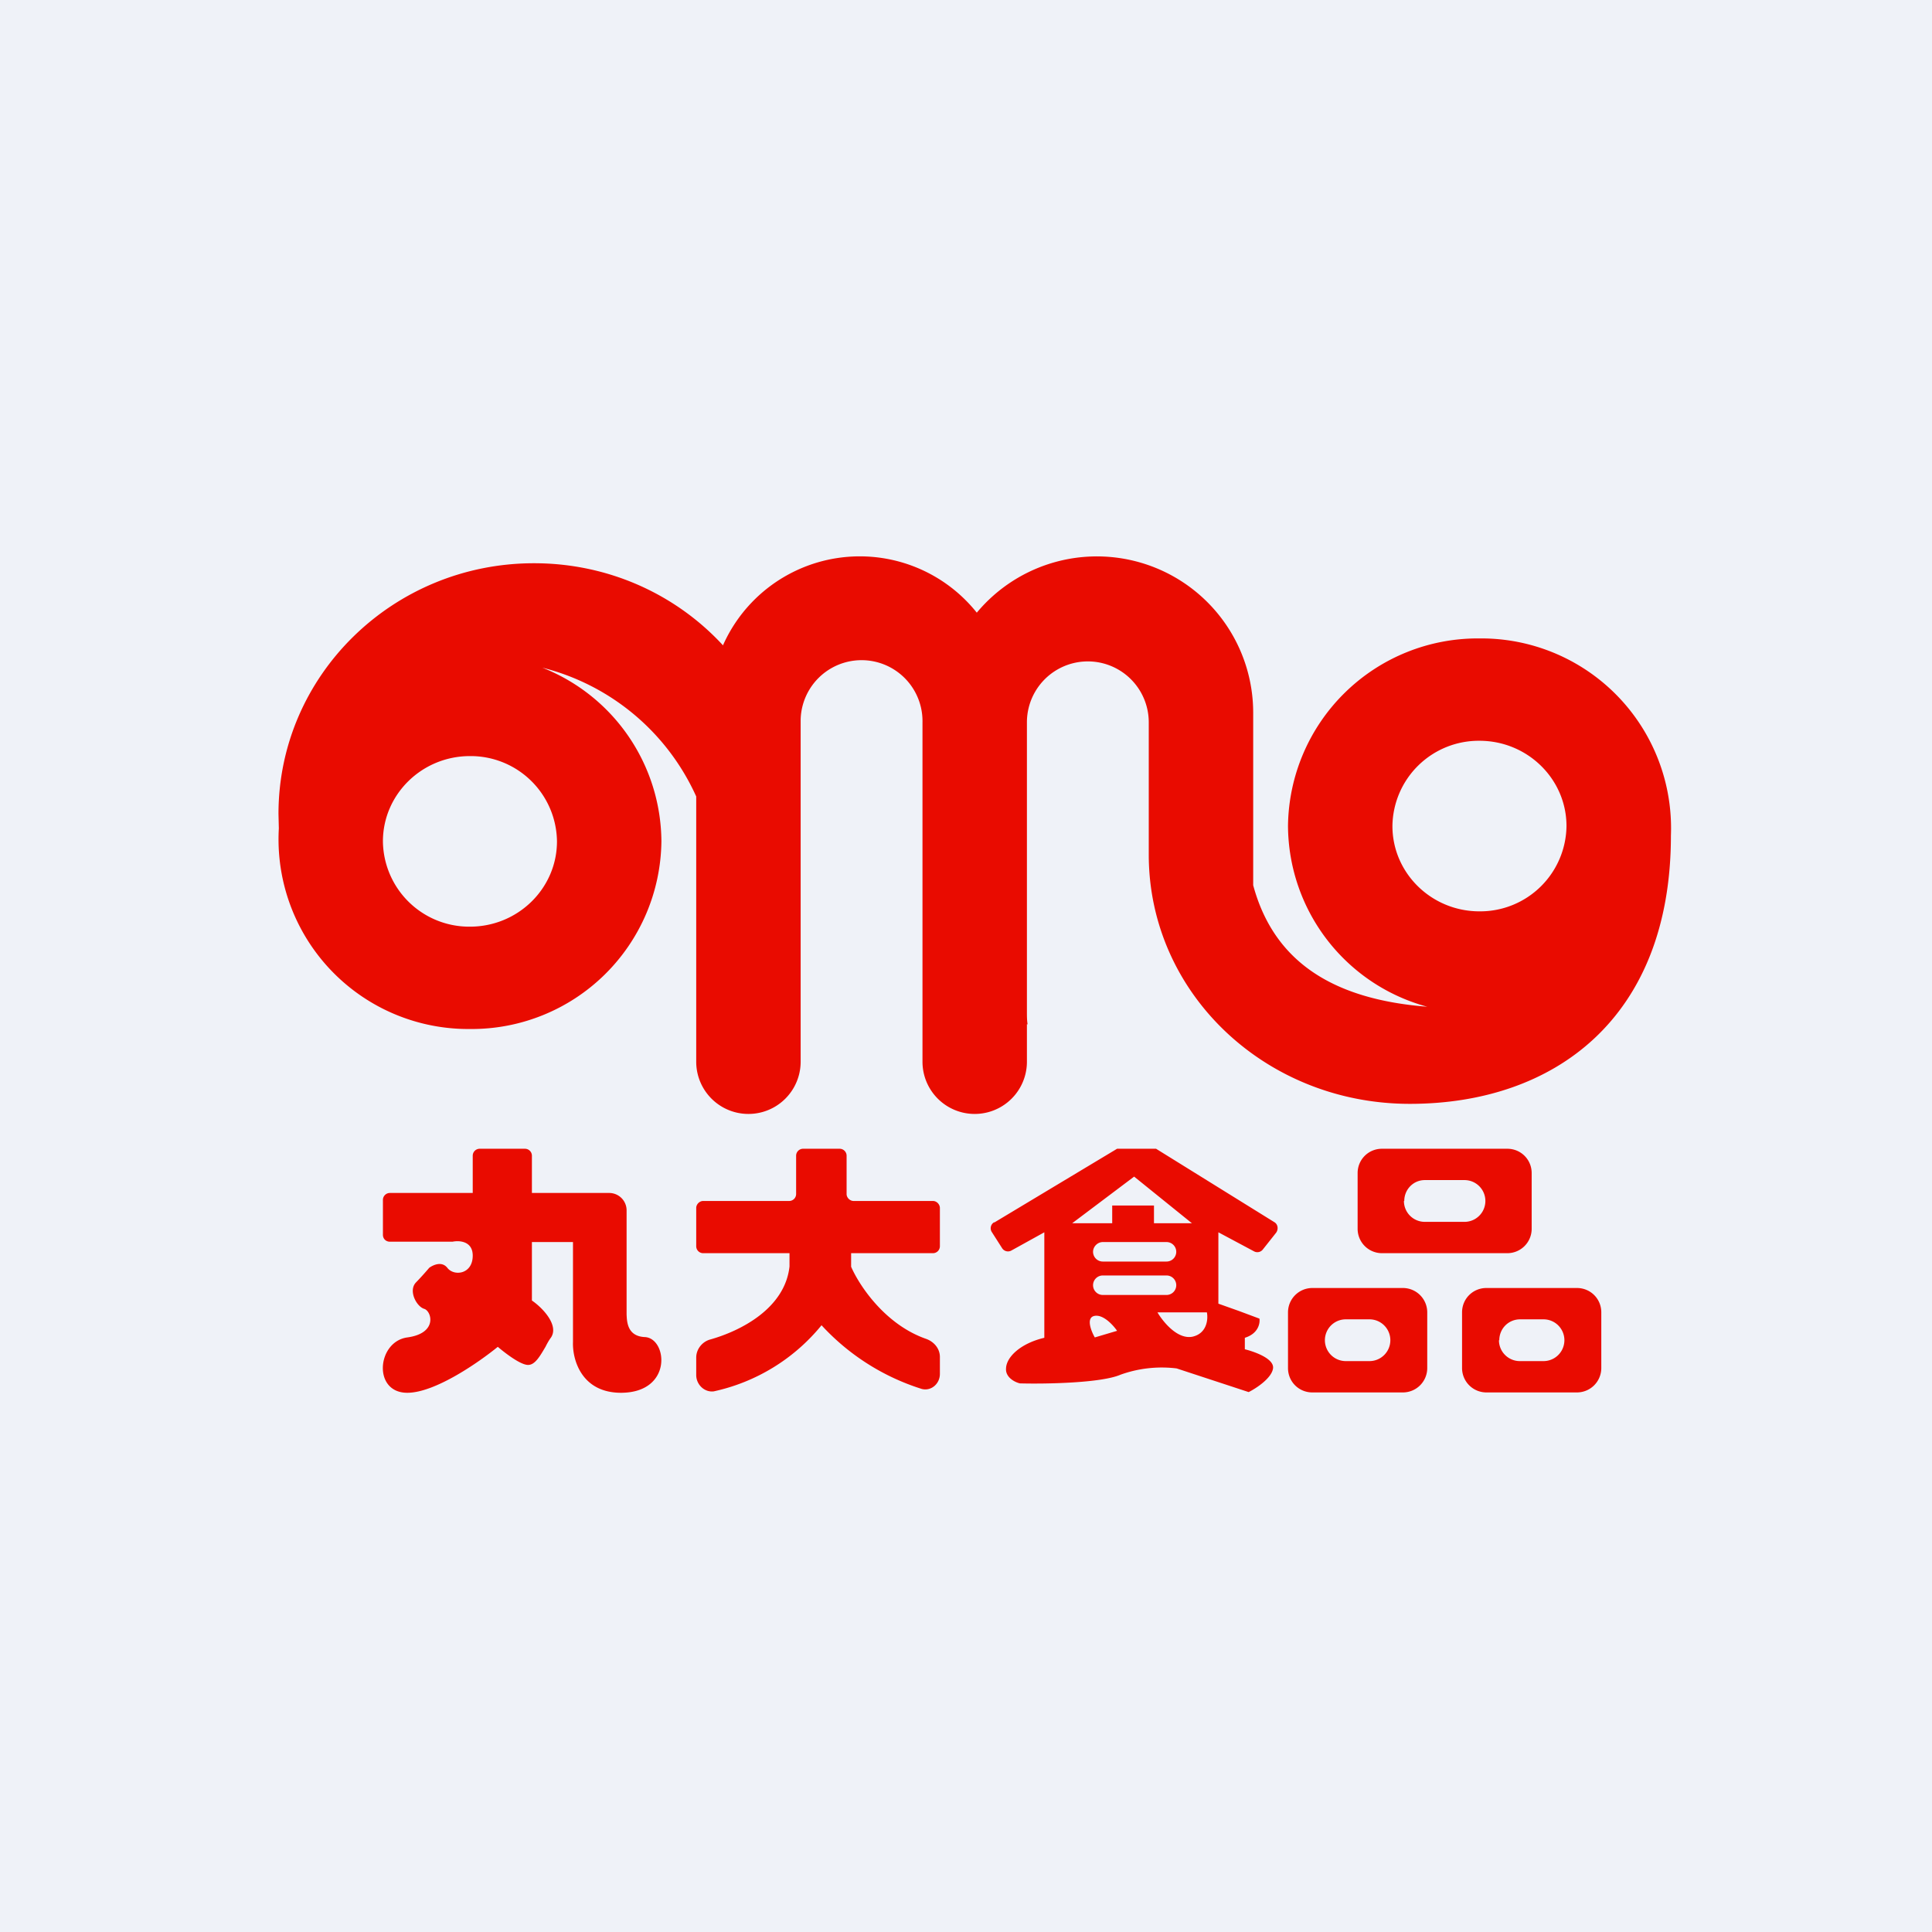 <?xml version="1.0" encoding="UTF-8"?>
<!-- generated by Finnhub -->
<svg viewBox="0 0 55.5 55.5" xmlns="http://www.w3.org/2000/svg">
<path d="M 0,0 H 55.5 V 55.5 H 0 Z" fill="rgb(239, 242, 248)"/>
<path d="M 20.77,18.535 A 4.3,4.3 0 0,1 28.06,17.6 A 4.49,4.49 0 0,1 36,20.5 V 25.43 C 36.6,27.65 38.32,28.71 41,28.92 A 5.41,5.41 0 0,1 37,23.72 A 5.45,5.45 0 0,1 42.5,18.34 A 5.45,5.45 0 0,1 48,24 C 48,29.26 44.64,31.71 40.5,31.71 C 36.35,31.71 33,28.53 33,24.55 V 20.75 A 1.75,1.75 0 1,0 29.5,20.75 V 29.07 C 29.5,29.19 29.5,29.31 29.52,29.43 L 29.5,29.42 V 30.5 A 1.5,1.5 0 0,1 26.5,30.5 V 20.75 A 1.75,1.75 0 0,0 23,20.68 V 30.5 A 1.5,1.5 0 0,1 20,30.5 V 22.88 A 6.62,6.62 0 0,0 15.58,19.18 A 5.4,5.4 0 0,1 19,24.17 A 5.45,5.45 0 0,1 13.5,29.56 A 5.45,5.45 0 0,1 8.01,23.8 L 8,23.38 C 8,19.4 11.29,16.18 15.34,16.18 C 17.5,16.18 19.44,17.09 20.78,18.55 Z M 13.5,26.62 C 14.88,26.62 16,25.52 16,24.17 A 2.48,2.48 0 0,0 13.5,21.72 C 12.12,21.72 11,22.82 11,24.17 A 2.48,2.48 0 0,0 13.5,26.62 Z M 40,23.72 A 2.48,2.48 0 0,1 42.5,21.28 C 43.88,21.28 45,22.38 45,23.73 A 2.48,2.48 0 0,1 42.5,26.18 C 41.12,26.18 40,25.08 40,23.73 Z M 13.58,34.27 H 11.2 A 0.2,0.2 0 0,0 11,34.47 V 35.47 C 11,35.59 11.09,35.67 11.2,35.67 H 13 C 13.19,35.63 13.58,35.65 13.58,36.07 C 13.58,36.61 13.04,36.67 12.85,36.42 C 12.69,36.22 12.44,36.34 12.33,36.42 A 8.7,8.7 0 0,1 11.95,36.84 C 11.72,37.08 11.97,37.54 12.19,37.6 C 12.4,37.67 12.58,38.3 11.7,38.42 C 10.83,38.54 10.7,40.01 11.7,40.01 C 12.5,40.01 13.76,39.13 14.3,38.69 C 14.3,38.69 14.9,39.21 15.17,39.21 C 15.37,39.21 15.51,38.96 15.67,38.69 C 15.72,38.59 15.77,38.5 15.83,38.42 C 16.06,38.07 15.59,37.57 15.28,37.36 V 35.68 H 16.46 V 38.55 C 16.44,39.05 16.7,40.02 17.86,40.01 C 19.33,39.99 19.17,38.45 18.53,38.41 C 18.02,38.39 18.01,37.97 18,37.76 V 34.77 A 0.5,0.5 0 0,0 17.5,34.27 H 15.28 V 33.2 A 0.2,0.2 0 0,0 15.08,33 H 13.78 A 0.2,0.2 0 0,0 13.58,33.2 V 34.26 Z M 23.07,33 H 24.12 C 24.23,33 24.32,33.09 24.32,33.2 V 34.3 C 24.32,34.41 24.42,34.5 24.52,34.5 H 26.8 C 26.91,34.5 27,34.6 27,34.7 V 35.8 A 0.2,0.2 0 0,1 26.8,36 H 24.45 V 36.39 C 24.69,36.94 25.43,38.05 26.6,38.46 C 26.83,38.54 27,38.74 27,38.98 V 39.47 C 27,39.75 26.75,39.97 26.48,39.9 A 6.6,6.6 0 0,1 23.6,38.07 A 5.5,5.5 0 0,1 20.5,39.97 C 20.23,40 20,39.77 20,39.5 V 39 C 20,38.75 20.18,38.54 20.4,38.48 C 21.29,38.23 22.55,37.58 22.68,36.38 V 36 H 20.2 A 0.2,0.2 0 0,1 20,35.8 V 34.7 C 20,34.6 20.09,34.5 20.2,34.5 H 22.67 A 0.2,0.2 0 0,0 22.87,34.3 V 33.2 C 22.87,33.09 22.96,33 23.07,33 Z M 28.56,35.12 L 32.09,33 H 33.21 L 36.61,35.11 C 36.71,35.17 36.73,35.31 36.66,35.41 L 36.28,35.89 A 0.2,0.2 0 0,1 36.03,35.95 L 35,35.4 V 37.45 L 35.59,37.66 L 36.18,37.88 C 36.2,38.01 36.15,38.31 35.76,38.43 V 38.76 C 36.04,38.83 36.61,39.03 36.57,39.31 C 36.53,39.59 36.09,39.88 35.87,39.99 L 33.8,39.31 A 3.51,3.51 0 0,0 32.19,39.49 C 31.64,39.73 30.04,39.76 29.3,39.74 C 29.16,39.71 28.88,39.57 28.9,39.31 C 28.91,38.98 29.32,38.59 30,38.43 V 35.4 L 29.06,35.92 A 0.2,0.2 0 0,1 28.79,35.86 L 28.49,35.39 A 0.2,0.2 0 0,1 28.56,35.11 Z M 30.8,35.14 L 32.58,33.8 L 34.24,35.14 H 33.15 V 34.63 H 31.95 V 35.14 H 30.8 Z M 31.4,35.96 C 31.4,35.81 31.53,35.68 31.68,35.68 H 33.51 A 0.28,0.28 0 0,1 33.51,36.24 H 31.68 A 0.28,0.28 0 0,1 31.4,35.96 Z M 31.68,36.64 A 0.28,0.28 0 1,0 31.68,37.2 H 33.51 A 0.28,0.28 0 0,0 33.51,36.64 H 31.68 Z M 31.45,37.8 C 31.7,37.76 31.98,38.07 32.09,38.23 L 31.45,38.42 C 31.34,38.23 31.19,37.84 31.45,37.8 Z M 33.25,37.7 H 34.67 C 34.71,37.9 34.67,38.31 34.25,38.4 C 33.82,38.48 33.41,37.97 33.25,37.7 Z M 39,33.7 C 39,33.31 39.31,33 39.7,33 H 43.3 C 43.69,33 44,33.31 44,33.7 V 35.3 A 0.7,0.7 0 0,1 43.3,36 H 39.7 A 0.7,0.7 0 0,1 39,35.3 V 33.7 Z M 40.34,34.5 C 40.34,34.17 40.6,33.9 40.93,33.9 H 42.07 A 0.6,0.6 0 1,1 42.07,35.1 H 40.93 A 0.6,0.6 0 0,1 40.33,34.5 Z M 37.7,37 A 0.7,0.7 0 0,0 37,37.7 V 39.3 C 37,39.69 37.31,40 37.7,40 H 40.3 A 0.7,0.7 0 0,0 41,39.3 V 37.7 A 0.7,0.7 0 0,0 40.3,37 H 37.7 Z M 38.66,37.9 A 0.6,0.6 0 1,0 38.66,39.1 H 39.34 A 0.6,0.6 0 1,0 39.34,37.9 H 38.66 Z M 42,37.7 C 42,37.31 42.31,37 42.7,37 H 45.3 C 45.69,37 46,37.31 46,37.7 V 39.3 A 0.7,0.7 0 0,1 45.3,40 H 42.7 A 0.7,0.7 0 0,1 42,39.3 V 37.7 Z M 43.07,38.5 C 43.07,38.17 43.33,37.9 43.67,37.9 H 44.34 A 0.6,0.6 0 1,1 44.34,39.1 H 43.66 A 0.6,0.6 0 0,1 43.06,38.5 Z" fill="rgb(233, 11, 0)" fill-rule="evenodd"/>
</svg>
